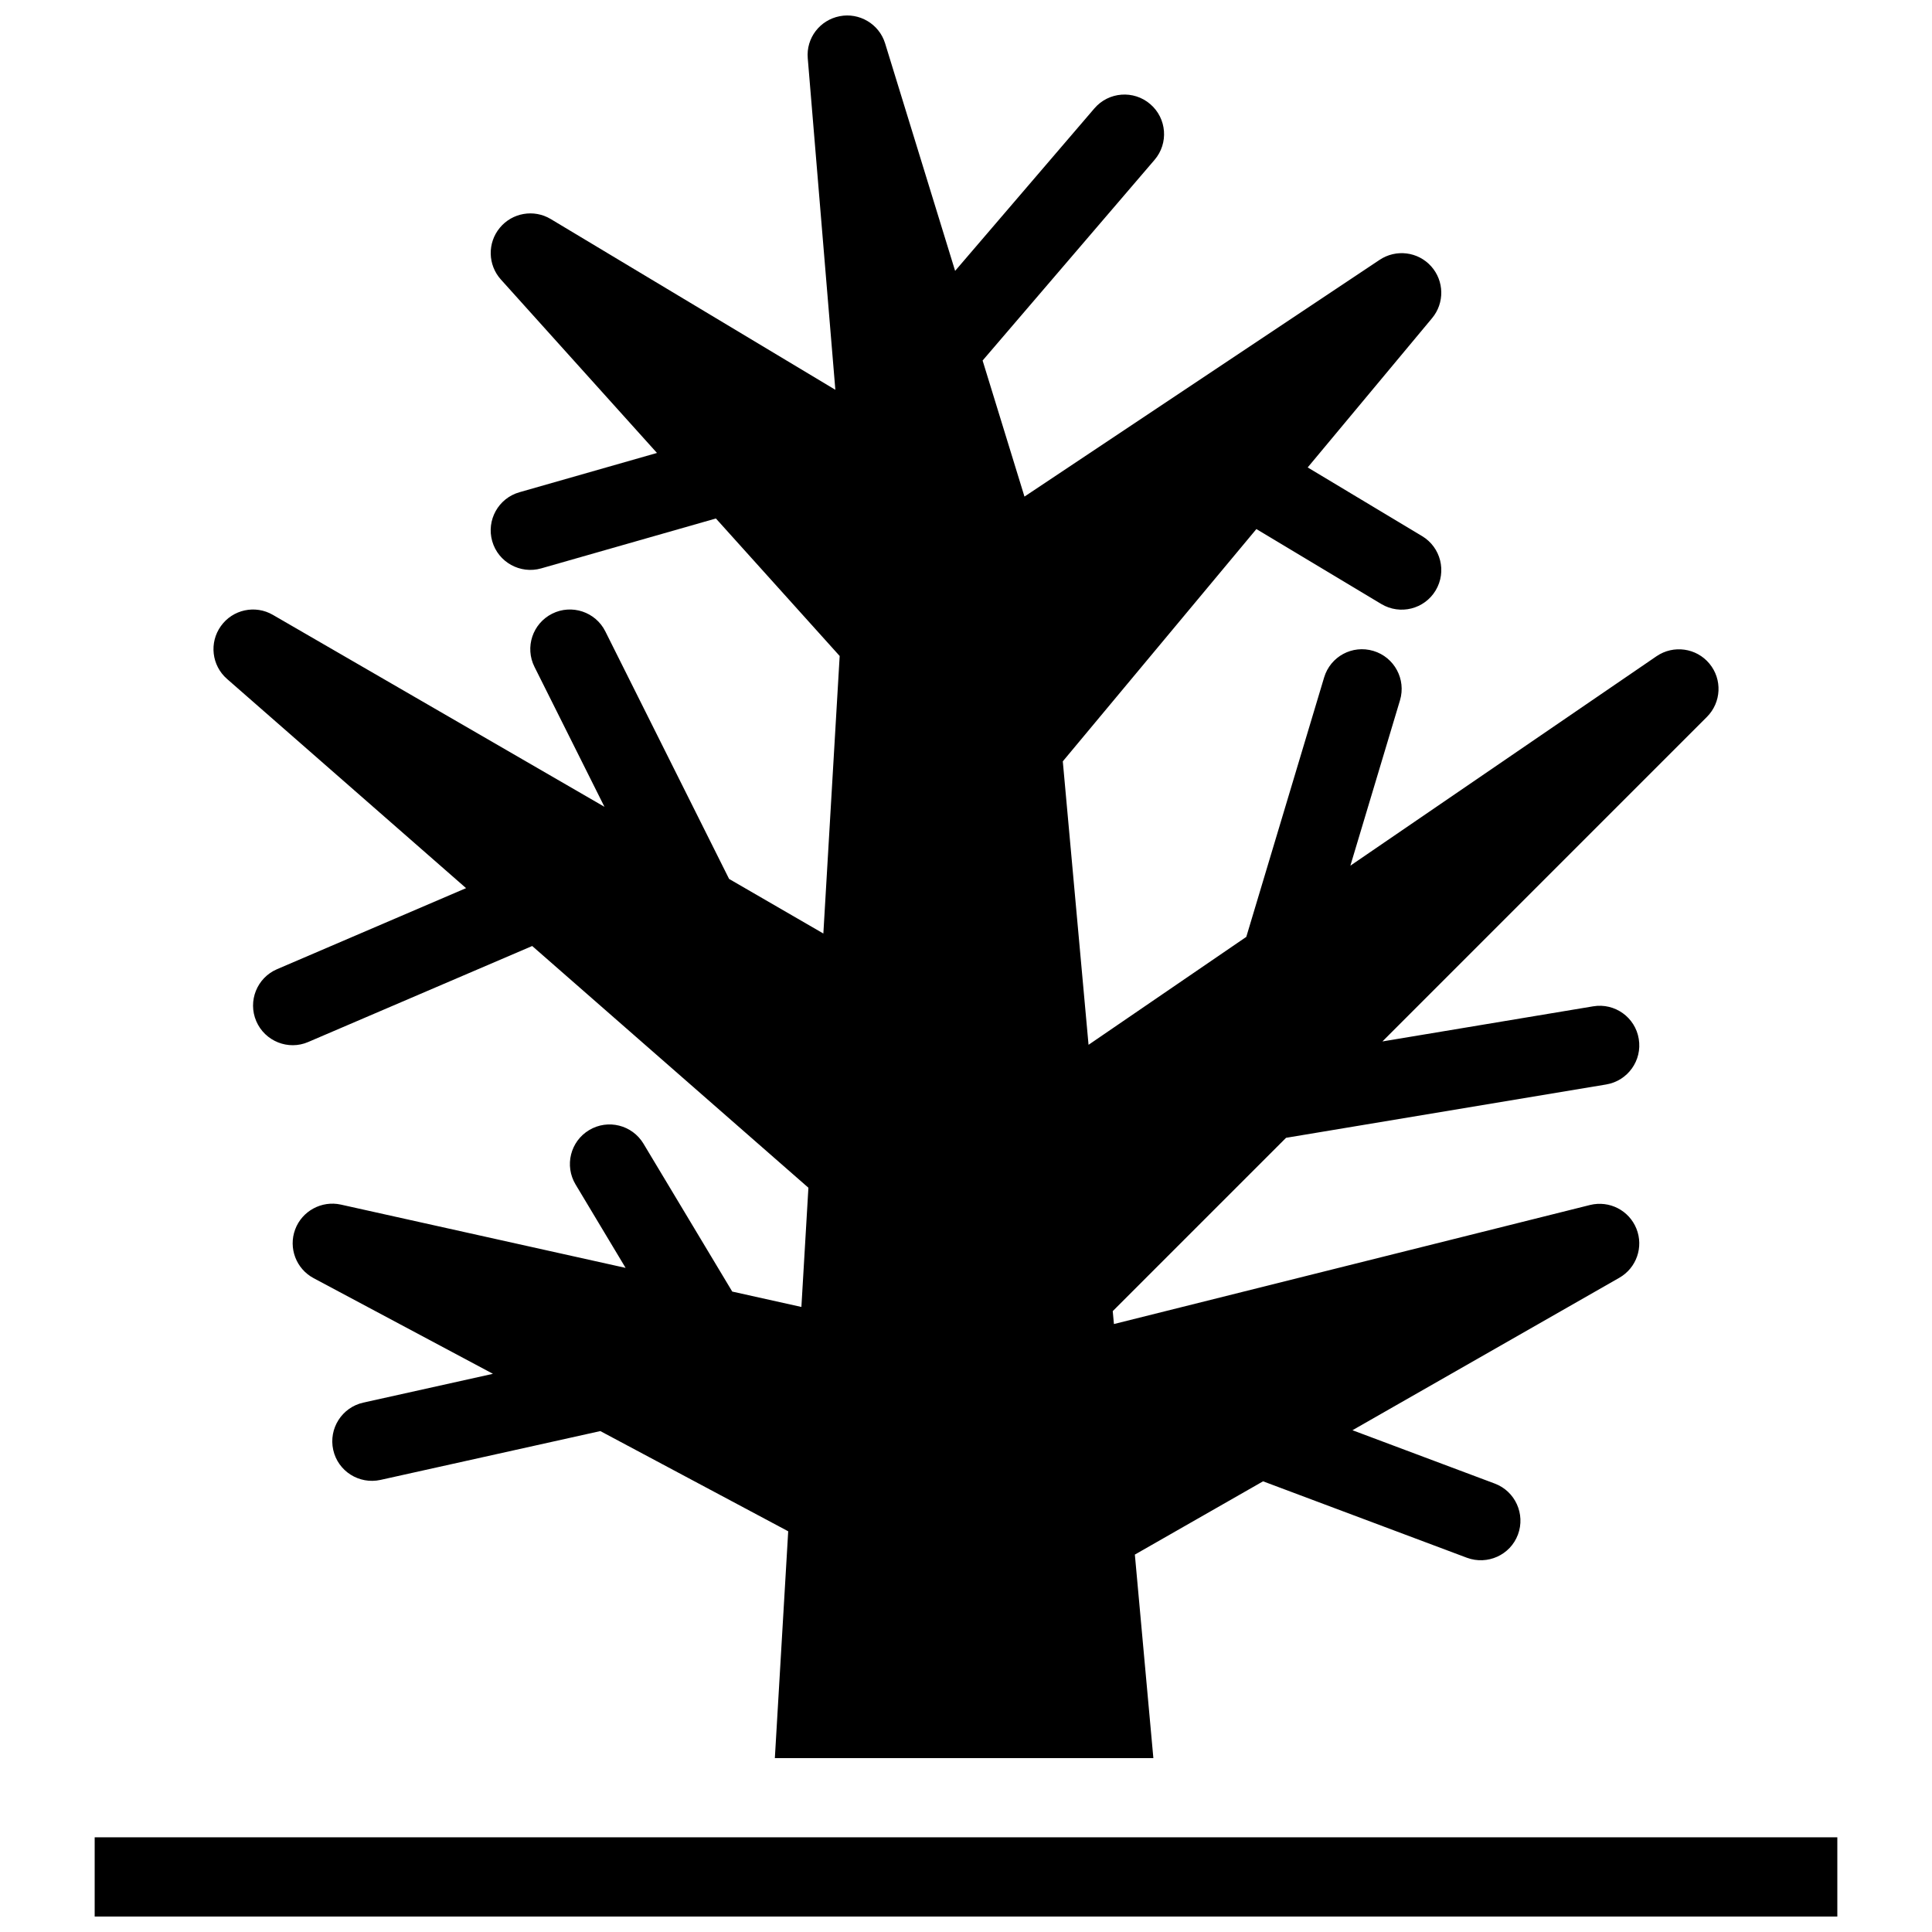 <?xml version="1.0" encoding="UTF-8"?>
<!-- Uploaded to: ICON Repo, www.svgrepo.com, Generator: ICON Repo Mixer Tools -->
<svg width="800px" height="800px" version="1.1" viewBox="144 144 512 512" xmlns="http://www.w3.org/2000/svg">
 <defs>
  <clipPath id="a">
   <path d="m169 148.09h462v503.81h-462z"/>
  </clipPath>
 </defs>
 <g clip-path="url(#a)">
  <path d="m204.16 323.92c-4.074-3.559-4.766-9.625-1.617-14.012 3.117-4.375 9.09-5.688 13.781-2.957l87.863 50.863-18.547-37.094c-2.594-5.184-0.492-11.492 4.691-14.086 5.176-2.594 11.504-0.484 14.086 4.691l32.801 65.602 24.98 14.465 4.324-73.547-32.801-36.441-46.309 13.227c-5.531 1.574-11.379-1.625-12.973-7.211-1.586-5.574 1.637-11.387 7.223-12.973l36.441-10.41-41.363-45.961c-3.473-3.863-3.609-9.688-0.293-13.699 3.285-4 9.035-5.008 13.496-2.332l75.434 45.258-7.316-87.871c-0.453-5.344 3.203-10.117 8.469-11.137 5.176-1.02 10.434 2.035 12.027 7.18l18.559 60.309 36.914-43.066c3.769-4.398 10.402-4.902 14.789-1.133 4.41 3.769 4.922 10.402 1.133 14.801l-45.551 53.16 11.094 36.055 94.141-62.754c4.336-2.875 10.141-2.172 13.633 1.723 3.484 3.883 3.59 9.73 0.25 13.738l-32.969 39.57 30.312 18.191c4.977 2.981 6.582 9.426 3.602 14.402-2.981 4.965-9.414 6.582-14.402 3.602l-33.105-19.867-51.305 61.559 6.824 75.121 41.805-28.602 20.625-68.75c1.66-5.551 7.473-8.711 13.066-7.031 5.551 1.668 8.703 7.516 7.043 13.078l-13.152 43.832 81.145-55.512c4.481-3.055 10.559-2.195 14 1.961 3.465 4.168 3.18 10.285-0.66 14.129l-85.992 86.004 55.859-9.309c5.711-0.957 11.137 2.906 12.07 8.629 0.957 5.719-2.906 11.125-8.629 12.082l-84.84 14.137-45.93 45.93 0.316 3.422 126.18-31.551c5.113-1.25 10.316 1.406 12.281 6.266 1.961 4.871 0.02 10.434-4.535 13.027l-70.711 40.398 37.711 14.137c5.426 2.035 8.164 8.094 6.141 13.52-2.035 5.438-8.094 8.145-13.52 6.141l-54.023-20.258-33.977 19.418 4.906 53.934h-100.31l3.539-60.109-49.793-26.555-58.262 12.941c-5.668 1.238-11.273-2.309-12.523-7.965s2.32-11.262 7.977-12.523l34.352-7.629-47.516-25.348c-4.629-2.465-6.727-7.977-4.902-12.898 1.816-4.922 7.055-7.727 12.113-6.602l75.465 16.773-13.266-22.113c-2.981-4.977-1.375-11.418 3.602-14.402 4.984-2.992 11.418-1.363 14.402 3.602l23.523 39.191 18.324 4.074 1.859-31.594-73.199-64.059-59.344 25.434c-5.281 2.297-11.492-0.18-13.781-5.512s0.188-11.504 5.512-13.781l50.086-21.477zm426.75 306.99h-461.82v20.992h461.82z"/>
 </g>
</svg>